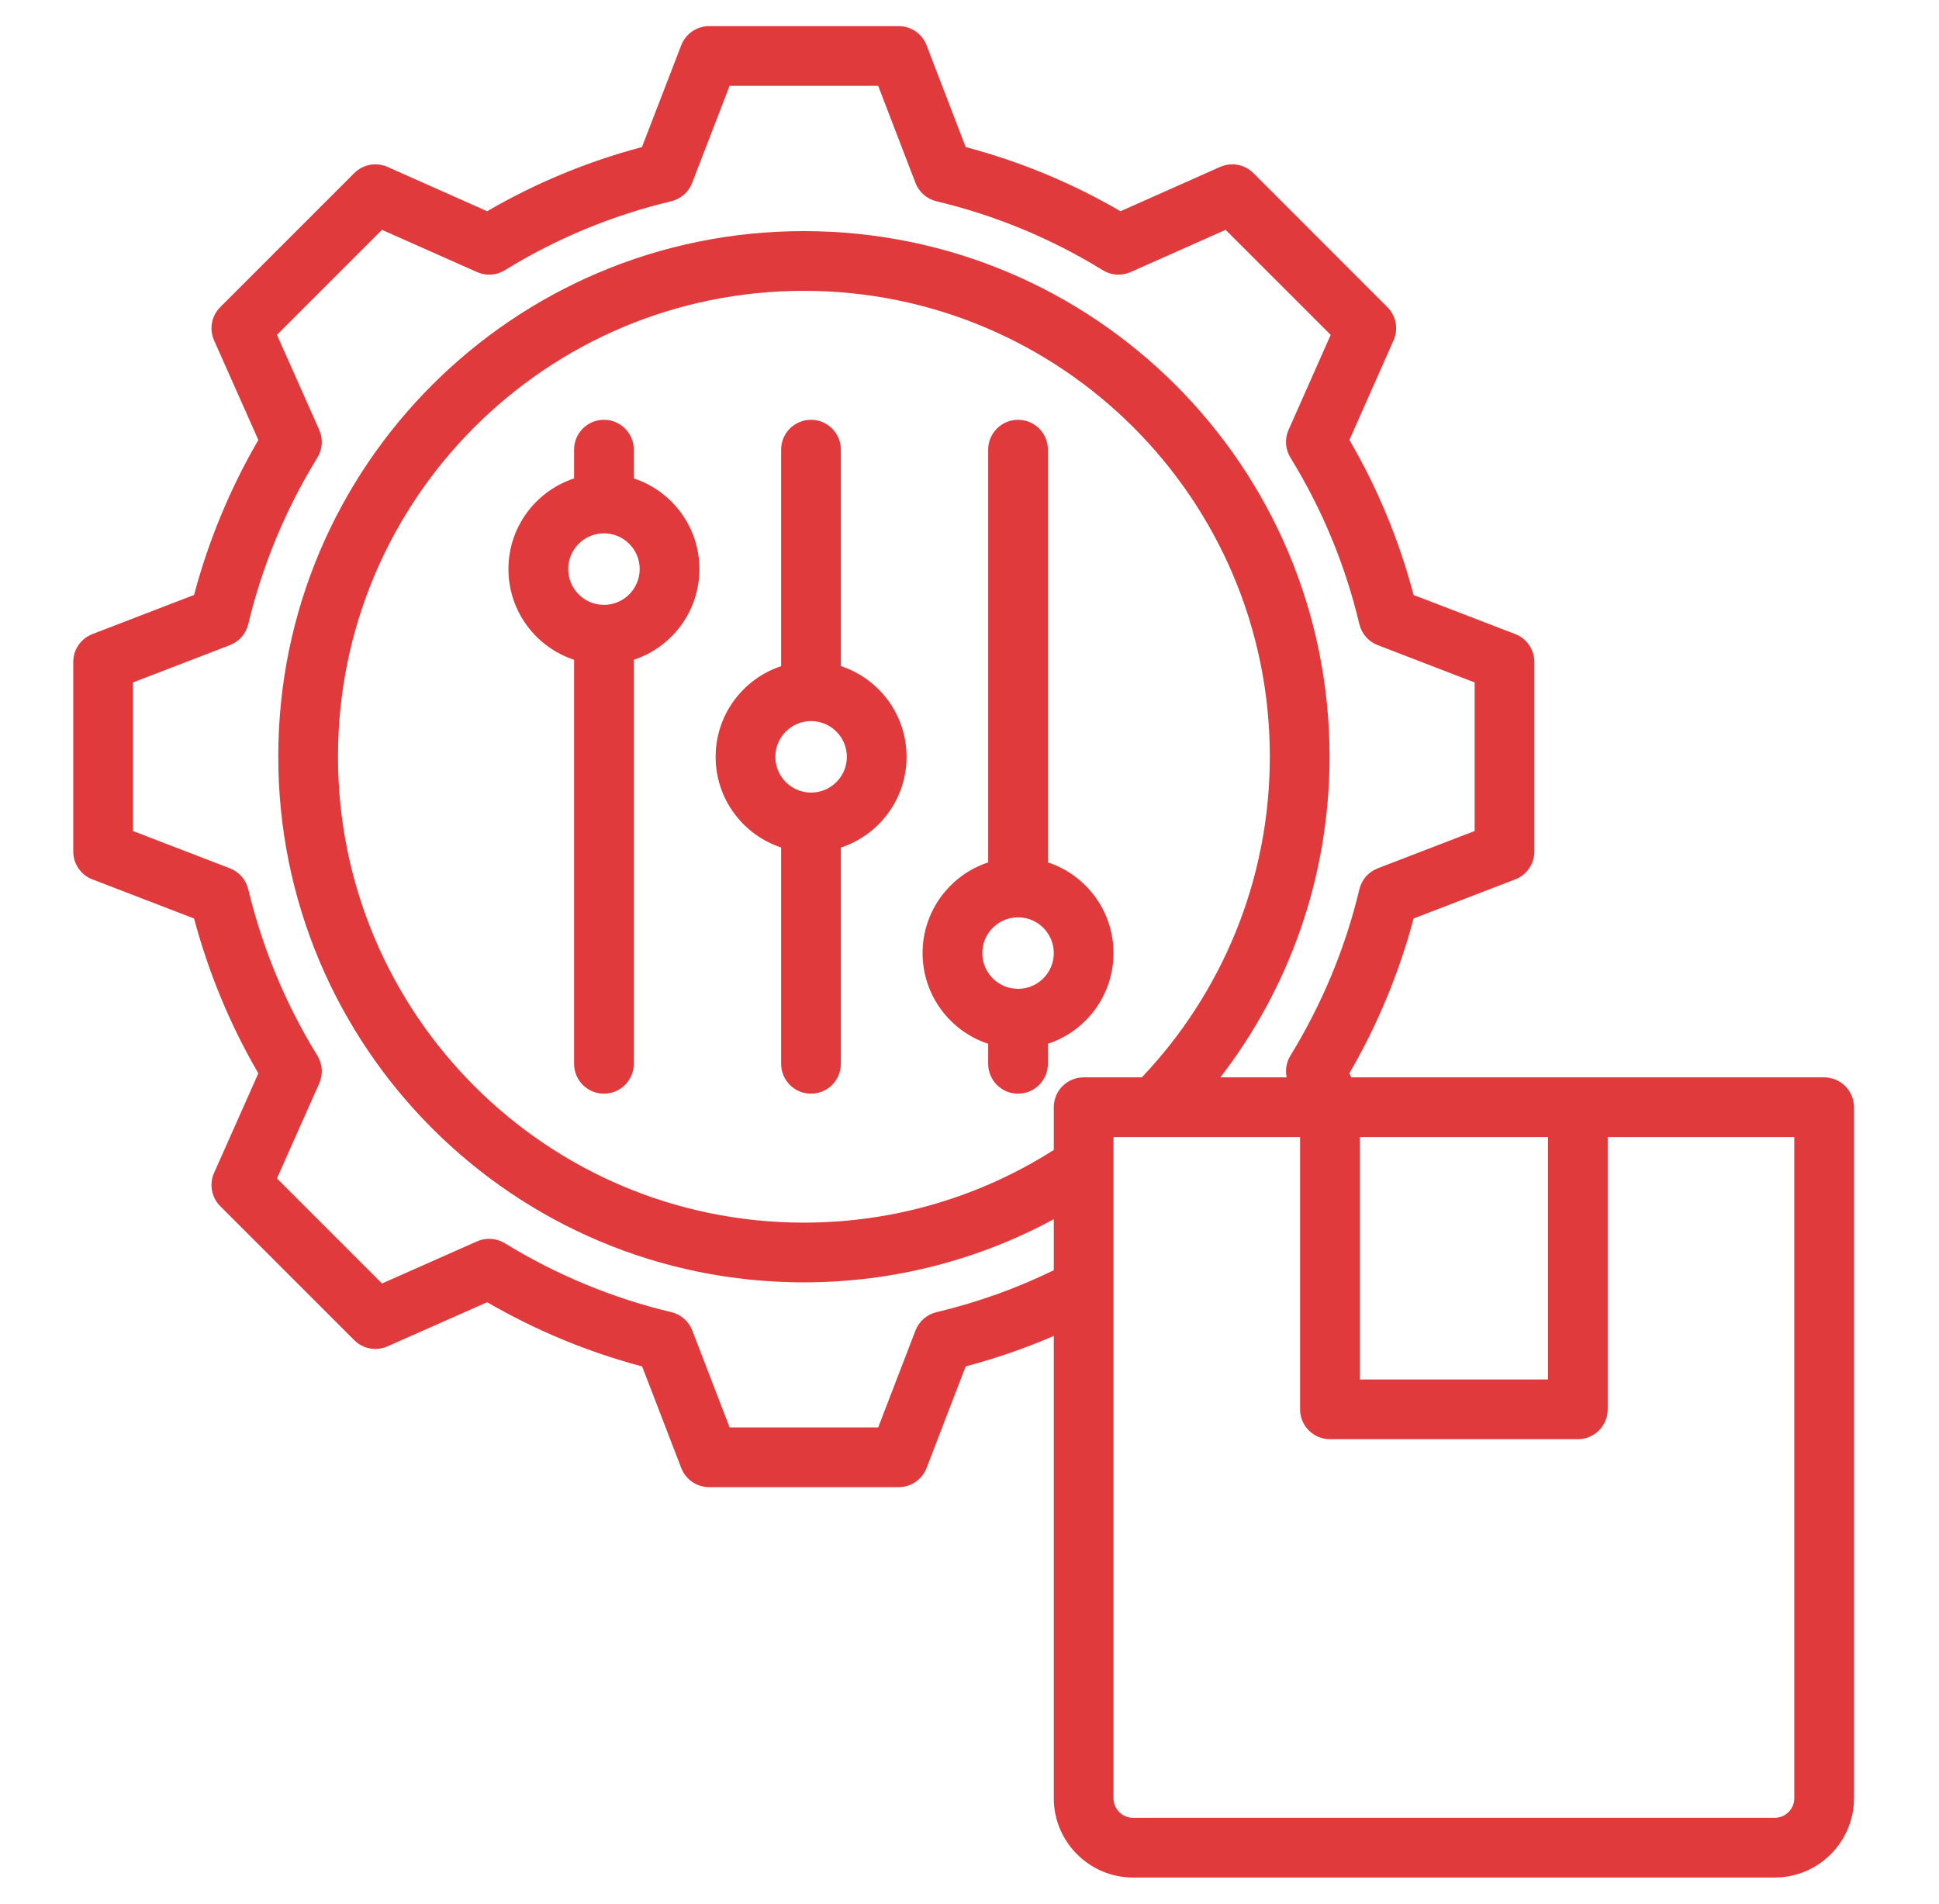 <svg width="55" height="54" viewBox="0 0 55 54" fill="none" xmlns="http://www.w3.org/2000/svg">
<path fill-rule="evenodd" clip-rule="evenodd" d="M29.891 37.896C29.082 38.246 28.246 38.534 27.392 38.76L26.282 41.643C26.156 41.97 25.842 42.185 25.492 42.185H20.114C19.764 42.185 19.45 41.97 19.324 41.643C19.324 41.643 18.214 38.761 18.214 38.761C16.672 38.353 15.196 37.738 13.818 36.94L10.991 38.192C10.671 38.334 10.296 38.264 10.049 38.017L6.247 34.215C5.999 33.967 5.93 33.592 6.072 33.272C6.072 33.272 7.328 30.447 7.328 30.447C6.527 29.073 5.916 27.594 5.505 26.055L2.621 24.945C2.294 24.82 2.078 24.505 2.078 24.155V18.777C2.078 18.427 2.294 18.113 2.621 17.987C2.621 17.987 5.504 16.877 5.504 16.877C5.915 15.334 6.527 13.858 7.328 12.481L6.072 9.655C5.93 9.335 5.999 8.96 6.247 8.712L10.049 4.91C10.297 4.662 10.671 4.593 10.992 4.735L13.818 5.992C15.195 5.19 16.671 4.579 18.209 4.172L19.324 1.283C19.45 0.957 19.764 0.741 20.114 0.741H25.492C25.842 0.741 26.157 0.957 26.282 1.284L27.392 4.172C28.93 4.579 30.405 5.19 31.783 5.992L34.609 4.735C34.929 4.593 35.304 4.662 35.552 4.91L39.353 8.712C39.601 8.959 39.671 9.334 39.529 9.654L38.277 12.48C39.079 13.858 39.69 15.334 40.097 16.878L42.98 17.987C43.307 18.113 43.522 18.427 43.522 18.777V24.155C43.522 24.505 43.307 24.82 42.98 24.945C42.98 24.945 40.097 26.055 40.097 26.055C39.689 27.593 39.075 29.068 38.276 30.446L38.328 30.561H51.742C52.209 30.561 52.589 30.941 52.589 31.408V51.012C52.589 52.249 51.579 53.259 50.341 53.259H32.138C30.901 53.259 29.891 52.249 29.891 51.012V37.896ZM36.496 30.561C36.452 30.352 36.489 30.132 36.602 29.946C37.498 28.484 38.162 26.894 38.559 25.226C38.623 24.954 38.818 24.732 39.078 24.632L41.828 23.573V19.359L39.078 18.3C38.818 18.2 38.623 17.977 38.558 17.705C38.162 16.033 37.504 14.444 36.604 12.983C36.457 12.745 36.437 12.451 36.55 12.195L37.745 9.499L34.765 6.52L32.069 7.718C31.814 7.832 31.519 7.812 31.281 7.665C29.82 6.765 28.23 6.107 26.563 5.71C26.291 5.646 26.069 5.451 25.968 5.19L24.91 2.435H20.695L19.632 5.191C19.531 5.452 19.309 5.646 19.037 5.71C17.37 6.107 15.781 6.765 14.32 7.665C14.082 7.812 13.787 7.832 13.531 7.718L10.835 6.52L7.856 9.498L9.055 12.194C9.169 12.45 9.149 12.745 9.002 12.983C8.102 14.445 7.443 16.035 7.041 17.708C6.976 17.979 6.782 18.2 6.522 18.3L3.772 19.359V23.573L6.522 24.632C6.782 24.732 6.976 24.953 7.041 25.224C7.443 26.891 8.101 28.486 9.002 29.943C9.149 30.181 9.169 30.477 9.055 30.732L7.856 33.428L10.836 36.408L13.532 35.213C13.787 35.101 14.081 35.12 14.318 35.266C15.78 36.161 17.37 36.825 19.042 37.221C19.314 37.286 19.537 37.481 19.637 37.742L20.696 40.491H24.91L25.968 37.742C26.069 37.481 26.291 37.286 26.563 37.222C27.714 36.948 28.831 36.55 29.891 36.032V34.584C27.782 35.727 25.366 36.376 22.799 36.376C14.563 36.376 7.893 29.698 7.893 21.462C7.893 13.226 14.563 6.556 22.799 6.556C31.035 6.556 37.713 13.226 37.713 21.462C37.713 24.887 36.558 28.043 34.616 30.561H36.496ZM43.909 32.255H38.571V39.131H43.909V32.255ZM29.891 32.62V31.408C29.891 30.941 30.27 30.561 30.738 30.561H32.388C34.638 28.191 36.019 24.988 36.019 21.462C36.019 14.162 30.099 8.25 22.799 8.25C15.499 8.25 9.587 14.162 9.587 21.462C9.587 28.762 15.499 34.682 22.799 34.682C25.409 34.682 27.842 33.925 29.891 32.62ZM36.877 32.255H31.585V51.012C31.585 51.316 31.834 51.565 32.138 51.565H50.341C50.646 51.565 50.895 51.316 50.895 51.012V32.255H45.603V39.978C45.603 40.446 45.224 40.825 44.756 40.825H37.724C37.256 40.825 36.877 40.446 36.877 39.978V32.255ZM28.03 29.609C26.95 29.253 26.169 28.235 26.169 27.036C26.169 25.837 26.95 24.819 28.03 24.463V12.755C28.03 12.288 28.41 11.908 28.877 11.908C29.345 11.908 29.724 12.288 29.724 12.755V24.463C30.805 24.819 31.585 25.837 31.585 27.036C31.585 28.235 30.805 29.253 29.724 29.609V30.177C29.724 30.645 29.345 31.024 28.877 31.024C28.41 31.024 28.03 30.645 28.03 30.177V29.609ZM28.877 26.022C28.317 26.022 27.863 26.477 27.863 27.036C27.863 27.596 28.317 28.05 28.877 28.05C29.437 28.05 29.891 27.596 29.891 27.036C29.891 26.477 29.437 26.022 28.877 26.022ZM22.157 24.041C21.078 23.684 20.299 22.667 20.299 21.469C20.299 20.271 21.078 19.254 22.157 18.897V12.755C22.157 12.288 22.536 11.908 23.004 11.908C23.471 11.908 23.851 12.288 23.851 12.755V18.895C24.933 19.25 25.715 20.269 25.715 21.469C25.715 22.669 24.933 23.688 23.851 24.043V30.177C23.851 30.645 23.471 31.024 23.004 31.024C22.536 31.024 22.157 30.645 22.157 30.177V24.041ZM23.004 20.455C22.446 20.457 21.993 20.91 21.993 21.469C21.993 22.028 22.446 22.482 23.004 22.483H23.007C23.567 22.483 24.021 22.029 24.021 21.469C24.021 20.91 23.567 20.455 23.007 20.455H23.004ZM16.284 18.716C15.203 18.361 14.422 17.343 14.422 16.143C14.422 14.944 15.203 13.926 16.284 13.571V12.755C16.284 12.288 16.663 11.908 17.131 11.908C17.598 11.908 17.978 12.288 17.978 12.755V13.571C19.058 13.926 19.839 14.944 19.839 16.143C19.839 17.343 19.058 18.361 17.978 18.716V30.177C17.978 30.645 17.598 31.024 17.131 31.024C16.663 31.024 16.284 30.645 16.284 30.177V18.716ZM17.131 15.129C16.571 15.129 16.117 15.584 16.117 16.143C16.117 16.703 16.571 17.158 17.131 17.158C17.691 17.158 18.145 16.703 18.145 16.143C18.145 15.584 17.691 15.129 17.131 15.129Z" fill="#E03A3C"/>
</svg>
